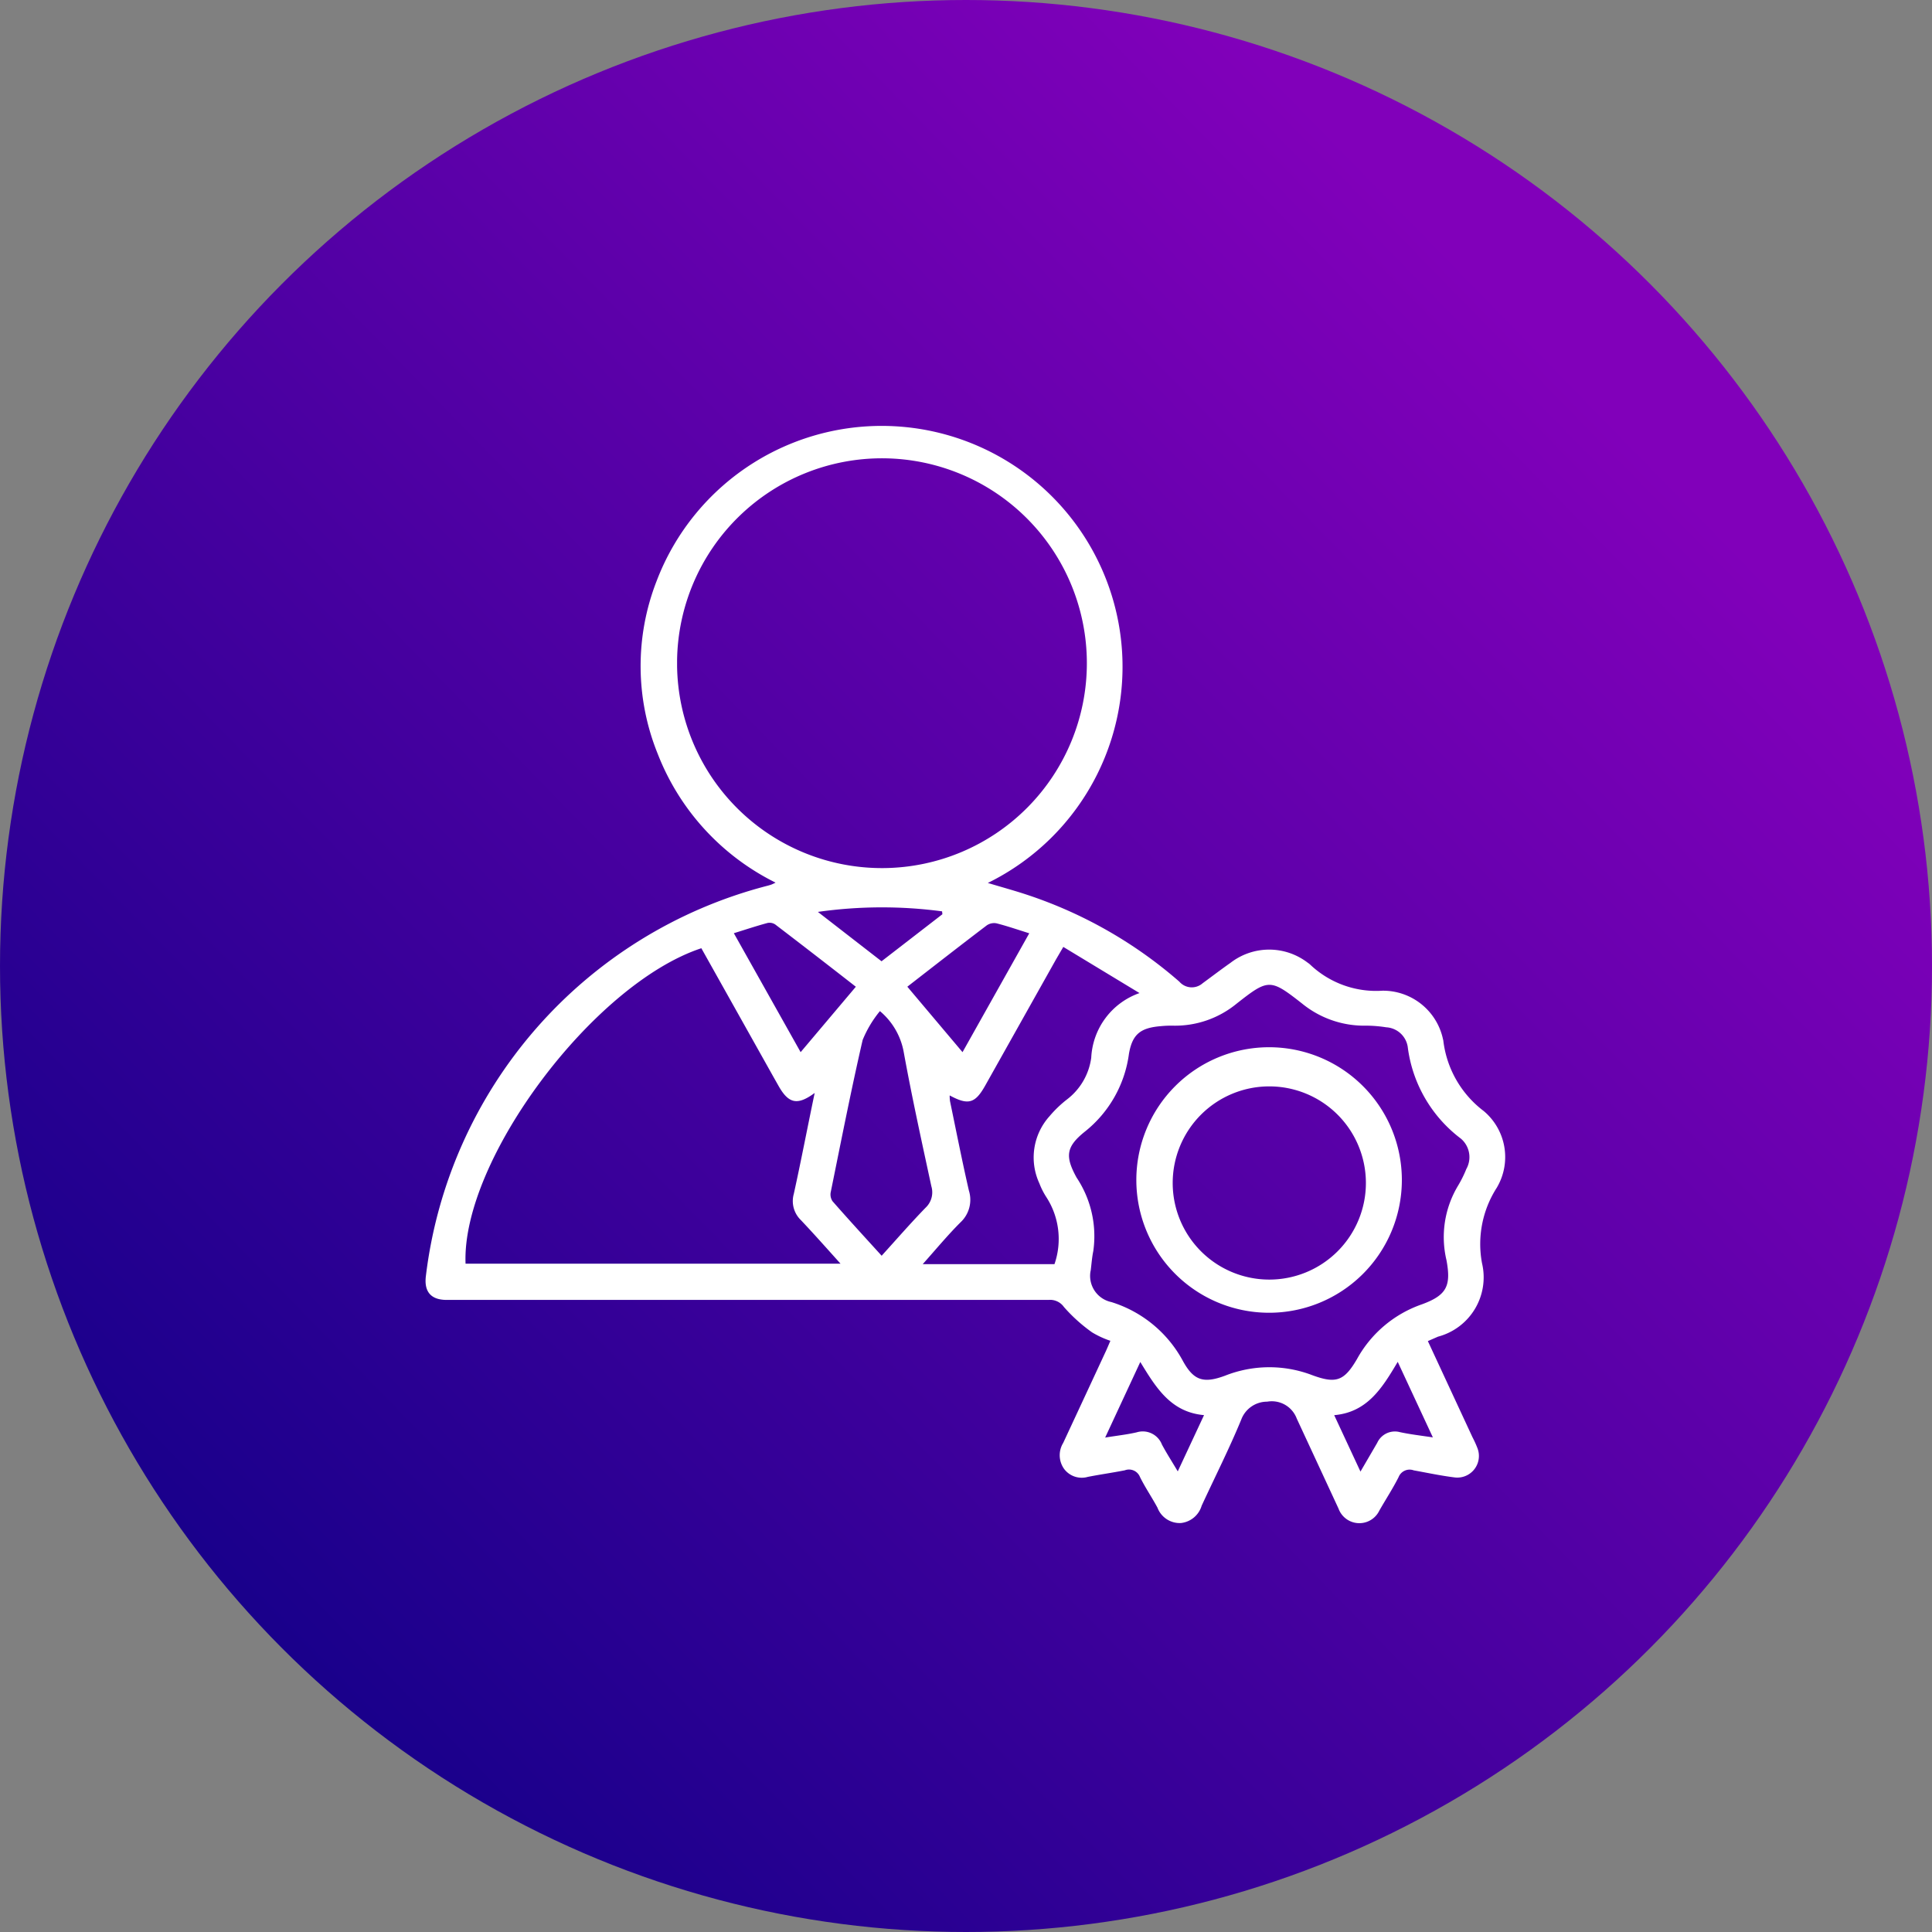 <svg xmlns="http://www.w3.org/2000/svg" xmlns:xlink="http://www.w3.org/1999/xlink" id="Group_144984" data-name="Group 144984" width="74" height="74" viewBox="0 0 74 74"><rect x="0" y="0" width="74" height="74" fill="#808080" stroke="none"/><defs><linearGradient id="linear-gradient" x1="0.105" y1="0.834" x2="0.785" y2="0.17" gradientUnits="objectBoundingBox"><stop offset="0" stop-color="#17008a"></stop><stop offset="1" stop-color="#8100ba"></stop></linearGradient><clipPath id="clip-path"><rect id="Rectangle_58264" data-name="Rectangle 58264" width="41.34" height="42.037" fill="#fff"></rect></clipPath></defs><circle id="Ellipse_104" data-name="Ellipse 104" cx="37" cy="37" r="37" fill="url(#linear-gradient)"></circle><g id="Group_144983" data-name="Group 144983" transform="translate(16.306 16.305)"><g id="Group_144982" data-name="Group 144982" transform="translate(0 0)" clip-path="url(#clip-path)"><path id="Path_91380" data-name="Path 91380" d="M38.985,35.543l1.709,3.682a4.01,4.01,0,0,1,.192.422.828.828,0,0,1-.9,1.119c-.524-.066-1.028-.175-1.54-.267a.454.454,0,0,0-.58.26c-.222.44-.494.854-.738,1.283a.849.849,0,0,1-1.562-.077q-.8-1.726-1.6-3.448a1.02,1.02,0,0,0-1.133-.649,1.057,1.057,0,0,0-.993.686c-.461,1.119-1.009,2.2-1.517,3.3a.933.933,0,0,1-.8.663.911.911,0,0,1-.892-.588c-.216-.4-.47-.772-.67-1.175a.452.452,0,0,0-.581-.257c-.47.093-.944.159-1.414.251a.843.843,0,0,1-.908-.3.9.9,0,0,1-.038-1q.814-1.747,1.624-3.492c.059-.126.112-.255.183-.419a3.521,3.521,0,0,1-.7-.323,6.207,6.207,0,0,1-1.079-.972.646.646,0,0,0-.592-.271H1.409c-.613,0-.873-.321-.8-.913A17.618,17.618,0,0,1,13.644,18.12c.068-.017.136-.035.2-.058a1.7,1.7,0,0,0,.159-.075,9.239,9.239,0,0,1-4.513-4.93,8.956,8.956,0,0,1-.047-6.611A9.225,9.225,0,1,1,22.133,18c.534.161,1.047.3,1.536.464a16.99,16.99,0,0,1,5.8,3.317.629.629,0,0,0,.889.063l.009-.007c.349-.255.7-.524,1.058-.775a2.421,2.421,0,0,1,2.954-.012.858.858,0,0,1,.1.077,3.67,3.67,0,0,0,2.772,1,2.348,2.348,0,0,1,2.318,1.868.184.184,0,0,1,.01.042,3.966,3.966,0,0,0,1.549,2.7,2.3,2.3,0,0,1,.524,2.893l-.021.037a3.986,3.986,0,0,0-.569,2.9,2.35,2.35,0,0,1-1.686,2.811l-.4.175M10.231,9.7a7.848,7.848,0,1,0,0-.234c0,.079,0,.155,0,.234m.931,10.8c-4.148,1.37-9.192,8.123-9.033,12.083H16.491c-.539-.6-1.02-1.143-1.521-1.672a1.012,1.012,0,0,1-.269-1c.281-1.273.524-2.552.8-3.867-.662.487-1,.412-1.386-.274l-.208-.368-2.746-4.9M26.07,32.853a1.025,1.025,0,0,0,.794,1.2A4.69,4.69,0,0,1,29.6,36.3c.414.759.789.882,1.625.571a4.6,4.6,0,0,1,3.336-.017c.915.337,1.222.22,1.713-.62a4.529,4.529,0,0,1,2.488-2.095c.946-.349,1.121-.7.939-1.688a3.819,3.819,0,0,1,.44-2.851,4.493,4.493,0,0,0,.319-.642.931.931,0,0,0-.209-1.166,5.211,5.211,0,0,1-2.036-3.523.885.885,0,0,0-.822-.74,5.022,5.022,0,0,0-.758-.063,3.762,3.762,0,0,1-2.463-.845c-1.222-.958-1.288-.958-2.507,0a3.714,3.714,0,0,1-2.462.845,4.165,4.165,0,0,0-.466.021c-.758.066-1.072.309-1.2,1.065a4.574,4.574,0,0,1-1.681,2.968c-.728.583-.772.948-.323,1.765a4.044,4.044,0,0,1,.639,2.819c-.051.248-.068.5-.1.754M24.686,32.6a2.948,2.948,0,0,0-.314-2.57,2.838,2.838,0,0,1-.265-.524,2.36,2.36,0,0,1,.388-2.57,4.415,4.415,0,0,1,.67-.644,2.413,2.413,0,0,0,.929-1.6,2.767,2.767,0,0,1,1.849-2.474l-2.919-1.768-.279.478-2.711,4.831c-.386.688-.651.765-1.362.379a1.5,1.5,0,0,0,.012.216c.237,1.143.463,2.292.724,3.43A1.18,1.18,0,0,1,21.086,31c-.492.491-.937,1.03-1.446,1.6Zm-6.623-.318c.576-.635,1.114-1.253,1.683-1.84a.809.809,0,0,0,.223-.829C19.6,27.9,19.225,26.2,18.912,24.48A2.662,2.662,0,0,0,18,22.909a4.29,4.29,0,0,0-.662,1.107c-.445,1.934-.827,3.883-1.222,5.827a.457.457,0,0,0,.07.349c.613.7,1.241,1.383,1.877,2.083m-.986-10.3c-1.047-.817-2.067-1.606-3.087-2.385a.392.392,0,0,0-.3-.056c-.417.113-.829.25-1.285.391l2.558,4.556,2.116-2.507m1.971,0,2.114,2.507,2.556-4.553c-.449-.14-.847-.278-1.252-.381a.5.5,0,0,0-.372.075c-1.011.768-2.011,1.549-3.046,2.352m11.367,16.41c-1.274-.112-1.84-1.047-2.444-2.036l-1.346,2.895c.463-.075.84-.115,1.206-.2a.789.789,0,0,1,.969.468c.175.328.379.644.606,1.027l1.006-2.154m7.42-2.043c-.6,1.014-1.171,1.933-2.434,2.044l1.006,2.161.641-1.1a.744.744,0,0,1,.873-.41c.393.084.793.131,1.259.2l-1.349-2.9M20.393,19.2l-.012-.112a17.436,17.436,0,0,0-4.757.021L18.062,21l2.329-1.8" transform="translate(-0.603 -0.486)" fill="#fff"></path><path id="Path_91381" data-name="Path 91381" d="M26.36,19.211a5.085,5.085,0,1,1,0-.091l0,.091m-1.377.052a3.7,3.7,0,1,0-3.715,3.717,3.7,3.7,0,0,0,3.715-3.717" transform="translate(11.028 9.726)" fill="#fff"></path></g></g></svg>